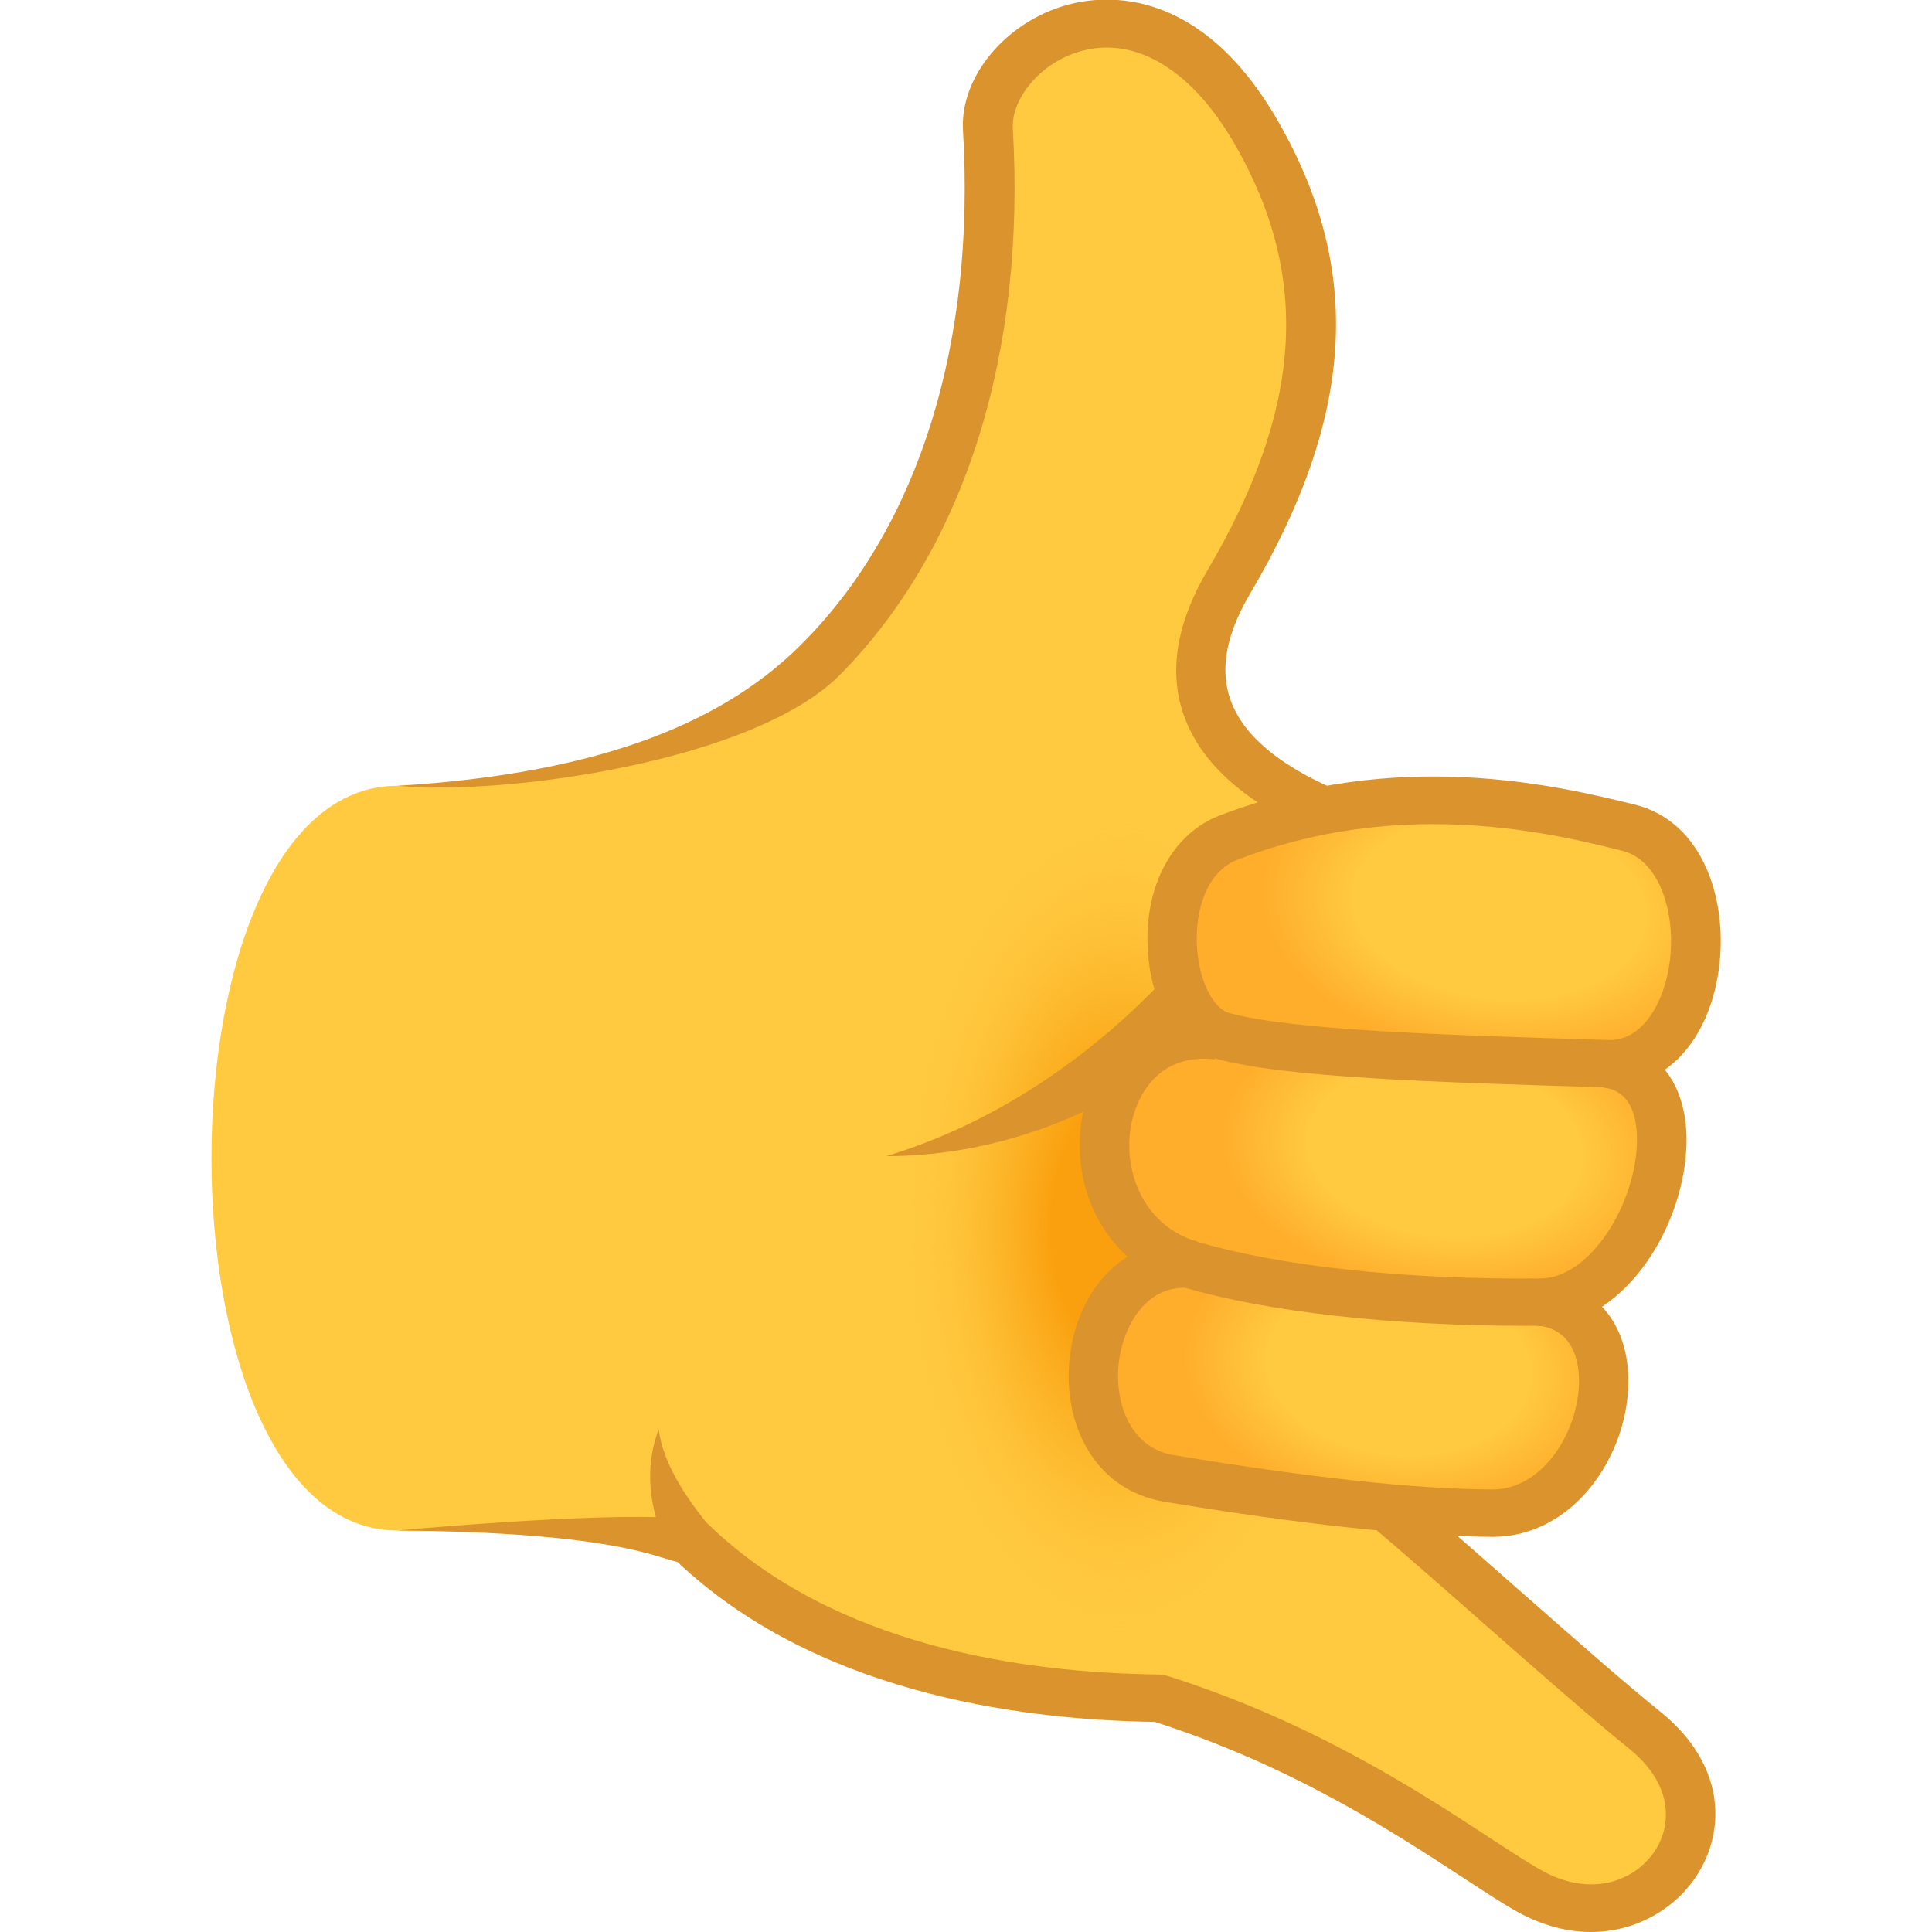 <?xml version="1.0" encoding="utf-8"?>
<!-- Generator: Adobe Illustrator 24.1.2, SVG Export Plug-In . SVG Version: 6.00 Build 0)  -->
<svg version="1.1" id="Layer_1" xmlns="http://www.w3.org/2000/svg" xmlns:xlink="http://www.w3.org/1999/xlink" x="0px" y="0px"
	 width="64px" height="64px" viewBox="0 0 64 64" style="enable-background:new 0 0 64 64;" xml:space="preserve">
<style type="text/css">
	.st0{fill:#FFC940;}
	.st1{fill:#DB942D;}
	.st2{fill:url(#SVGID_1_);}
	.st3{fill:url(#SVGID_2_);}
	.st4{fill:url(#SVGID_3_);}
	.st5{fill:url(#SVGID_4_);}
</style>
<path class="st0" d="M54.48,57.31c-2.65-2.14-7.82-6.9-10.12-8.67l4.22-20.48c0,0-12.16-1.58-7.87-8.87
	c2.88-4.9,3.91-9.64,0.95-14.83c-3.69-6.49-9.1-2.97-8.93-0.18c0.82,13.97-5.64,21.75-19.56,21.75c-8.22,0-8.22,24.67,0,24.67
	c0.93,0,9.47,0.1,9.74,0.36c4.33,4.18,10.78,5.14,15.49,5.19c6.21,1.96,10.37,5.35,12.3,6.4C54.57,64.78,58.12,60.25,54.48,57.31z"
	/>
<path class="st1" d="M13.17,26.03c3.52,0.34,11.83-0.8,14.67-3.69c4.12-4.18,6.15-10.61,5.71-18.1c-0.05-0.91,0.85-2.16,2.27-2.55
	c1.83-0.5,3.7,0.65,5.12,3.15c2.49,4.38,2.2,8.72-0.95,14.07c-1.16,1.98-1.34,3.78-0.52,5.37c1.92,3.71,8.71,4.63,8.99,4.66
	l0.22-1.56c-1.72-0.22-6.47-1.34-7.75-3.81c-0.57-1.1-0.42-2.38,0.48-3.9c3.46-5.88,3.75-10.69,0.96-15.6
	c-2.59-4.55-5.76-4.25-7.01-3.91c-2.04,0.56-3.56,2.38-3.46,4.15c0.42,7.05-1.45,13.07-5.26,16.94
	C24.12,23.83,20.09,25.61,13.17,26.03z"/>
<path class="st1" d="M55.01,56.71c-1.22-0.98-3.02-2.57-4.76-4.1c-2.02-1.78-4.12-3.62-5.37-4.58l-1.02,1.23
	c1.21,0.93,3.28,2.75,5.29,4.52c1.75,1.54,3.57,3.14,4.81,4.14c1.55,1.25,1.4,2.66,0.8,3.48c-0.67,0.92-2.05,1.45-3.66,0.58
	c-0.43-0.24-1.03-0.63-1.72-1.08c-2.35-1.54-5.91-3.87-10.73-5.39l-0.25-0.04c-4.52-0.05-10.77-0.95-14.92-4.96
	c-0.51-0.49-5.87-0.21-10.32,0.19c7.16,0.06,8.58,0.9,9.28,1.04c4.49,4.24,11.04,5.23,15.81,5.3c4.55,1.45,7.95,3.68,10.2,5.15
	c0.75,0.49,1.34,0.88,1.83,1.15c0.84,0.46,1.66,0.66,2.42,0.66c1.47,0,2.7-0.74,3.39-1.7C57.17,60.82,57.25,58.52,55.01,56.71z"/>
<radialGradient id="SVGID_1_" cx="-30.133" cy="29.193" r="6.242" gradientTransform="matrix(1.296 0 0 2.43 76.139 -30.346)" gradientUnits="userSpaceOnUse">
	<stop  offset="0.279" style="stop-color:#FAA00F"/>
	<stop  offset="0.48" style="stop-color:#FBAA1B;stop-opacity:0.67"/>
	<stop  offset="0.847" style="stop-color:#FFC53C;stop-opacity:0.073"/>
	<stop  offset="0.891" style="stop-color:#FFC940;stop-opacity:0"/>
</radialGradient>
<path class="st2" d="M40.46,24.45c-15.01-1.31-15.54,32.11-0.65,31.56C46.92,55.75,47.52,25.07,40.46,24.45z"/>
<radialGradient id="SVGID_2_" cx="23.953" cy="9.089" r="8.224" gradientTransform="matrix(1.014 0.109 -0.079 0.674 22.746 36.558)" gradientUnits="userSpaceOnUse">
	<stop  offset="0.521" style="stop-color:#FFC940"/>
	<stop  offset="0.849" style="stop-color:#FFAE2C"/>
</radialGradient>
<path class="st3" d="M51.03,43.13c-5.38-0.58-6.34-0.68-11.47-1.23c-3.88-0.42-4.68,6.44-0.83,7.08c2.67,0.45,7.2,1.13,10.7,1.15
	C53.15,50.15,54.72,43.53,51.03,43.13z"/>
<radialGradient id="SVGID_3_" cx="24.636" cy="1.55" r="8.546" gradientTransform="matrix(1.014 0.109 -0.076 0.649 23.003 34.368)" gradientUnits="userSpaceOnUse">
	<stop  offset="0.521" style="stop-color:#FFC940"/>
	<stop  offset="0.849" style="stop-color:#FFAE2C"/>
</radialGradient>
<path class="st4" d="M53.21,35.23c-5.71-0.61-7.45-0.35-12.88-0.94c-4.44-0.48-5.16,6.32-0.89,7.58c3.1,0.92,7.52,1.28,11.6,1.25
	C54.63,43.1,56.79,35.62,53.21,35.23z"/>
<radialGradient id="SVGID_4_" cx="25.464" cy="-6.807" r="9.108" gradientTransform="matrix(1.014 0.109 -0.075 0.638 23.326 31.616)" gradientUnits="userSpaceOnUse">
	<stop  offset="0.521" style="stop-color:#FFC940"/>
	<stop  offset="0.849" style="stop-color:#FFAE2C"/>
</radialGradient>
<path class="st5" d="M53.94,27.41c-3.08-0.75-7.88-1.73-13.25,0.34c-2.66,1.02-2.24,6-0.18,6.57c2.15,0.59,6.91,0.74,12.7,0.92
	C56.78,35.34,57.26,28.22,53.94,27.41z"/>
<path class="st1" d="M49.45,50.91c-0.01,0-0.02,0-0.02,0c-2.65-0.02-6.3-0.41-10.84-1.16c-2.48-0.41-3.45-2.81-3.13-4.97
	c0.36-2.39,2.08-3.89,4.19-3.67l-0.18,1.56c-1.58-0.16-2.25,1.38-2.39,2.33c-0.21,1.41,0.34,2.96,1.79,3.2
	c4.45,0.74,8,1.13,10.57,1.14c0,0,0.01,0,0.01,0c1.58,0,2.75-1.75,2.85-3.38c0.04-0.57-0.03-1.91-1.37-2.05l0.18-1.56
	c1.84,0.2,2.95,1.65,2.82,3.71C53.8,48.39,52.04,50.91,49.45,50.91z"/>
<path class="st1" d="M50.57,43.92c-4.48,0-8.6-0.46-11.38-1.28c-2.79-0.82-3.79-3.6-3.31-5.79c0.48-2.23,2.32-3.55,4.54-3.32
	l-0.18,1.56c-2.08-0.22-2.63,1.53-2.75,2.08c-0.33,1.52,0.33,3.42,2.19,3.97c2.72,0.8,6.86,1.26,11.35,1.21
	c1.64-0.01,3.09-2.4,3.19-4.37c0.04-0.68-0.06-1.84-1.1-1.95l0.18-1.56c1.69,0.18,2.67,1.56,2.56,3.6
	c-0.15,2.76-2.17,5.85-4.82,5.86C50.88,43.91,50.73,43.92,50.57,43.92z"/>
<path class="st1" d="M53.29,36.02c-0.04,0-0.07,0-0.11,0c-5.69-0.17-10.61-0.32-12.9-0.95c-1.28-0.35-2.17-1.78-2.26-3.65
	c-0.11-2.08,0.82-3.8,2.37-4.4c5.92-2.28,11.21-0.99,13.75-0.37c2.28,0.55,3.13,3.19,2.79,5.52C56.58,34.52,55.16,36.02,53.29,36.02
	z M47.48,27.3c-1.97,0-4.18,0.29-6.49,1.18c-1.08,0.42-1.4,1.8-1.34,2.86c0.06,1.11,0.52,2.07,1.08,2.22
	c2.09,0.57,7.15,0.73,12.5,0.89c1.23,0.07,1.9-1.33,2.07-2.5c0.24-1.61-0.29-3.46-1.57-3.77l0,0C52.37,27.84,50.15,27.3,47.48,27.3z
	"/>
<path class="st1" d="M38.39,32.62c-2.37,2.45-5.47,4.61-9.04,5.68c4.37-0.01,8.17-1.9,10.87-4.36C39.61,33.49,39,33.05,38.39,32.62z
	"/>
<path class="st1" d="M24.23,51.35c0,0-2.18-2.09-2.41-4c-0.85,2.23,0.49,4.28,0.49,4.28L24.23,51.35z"/>
</svg>
